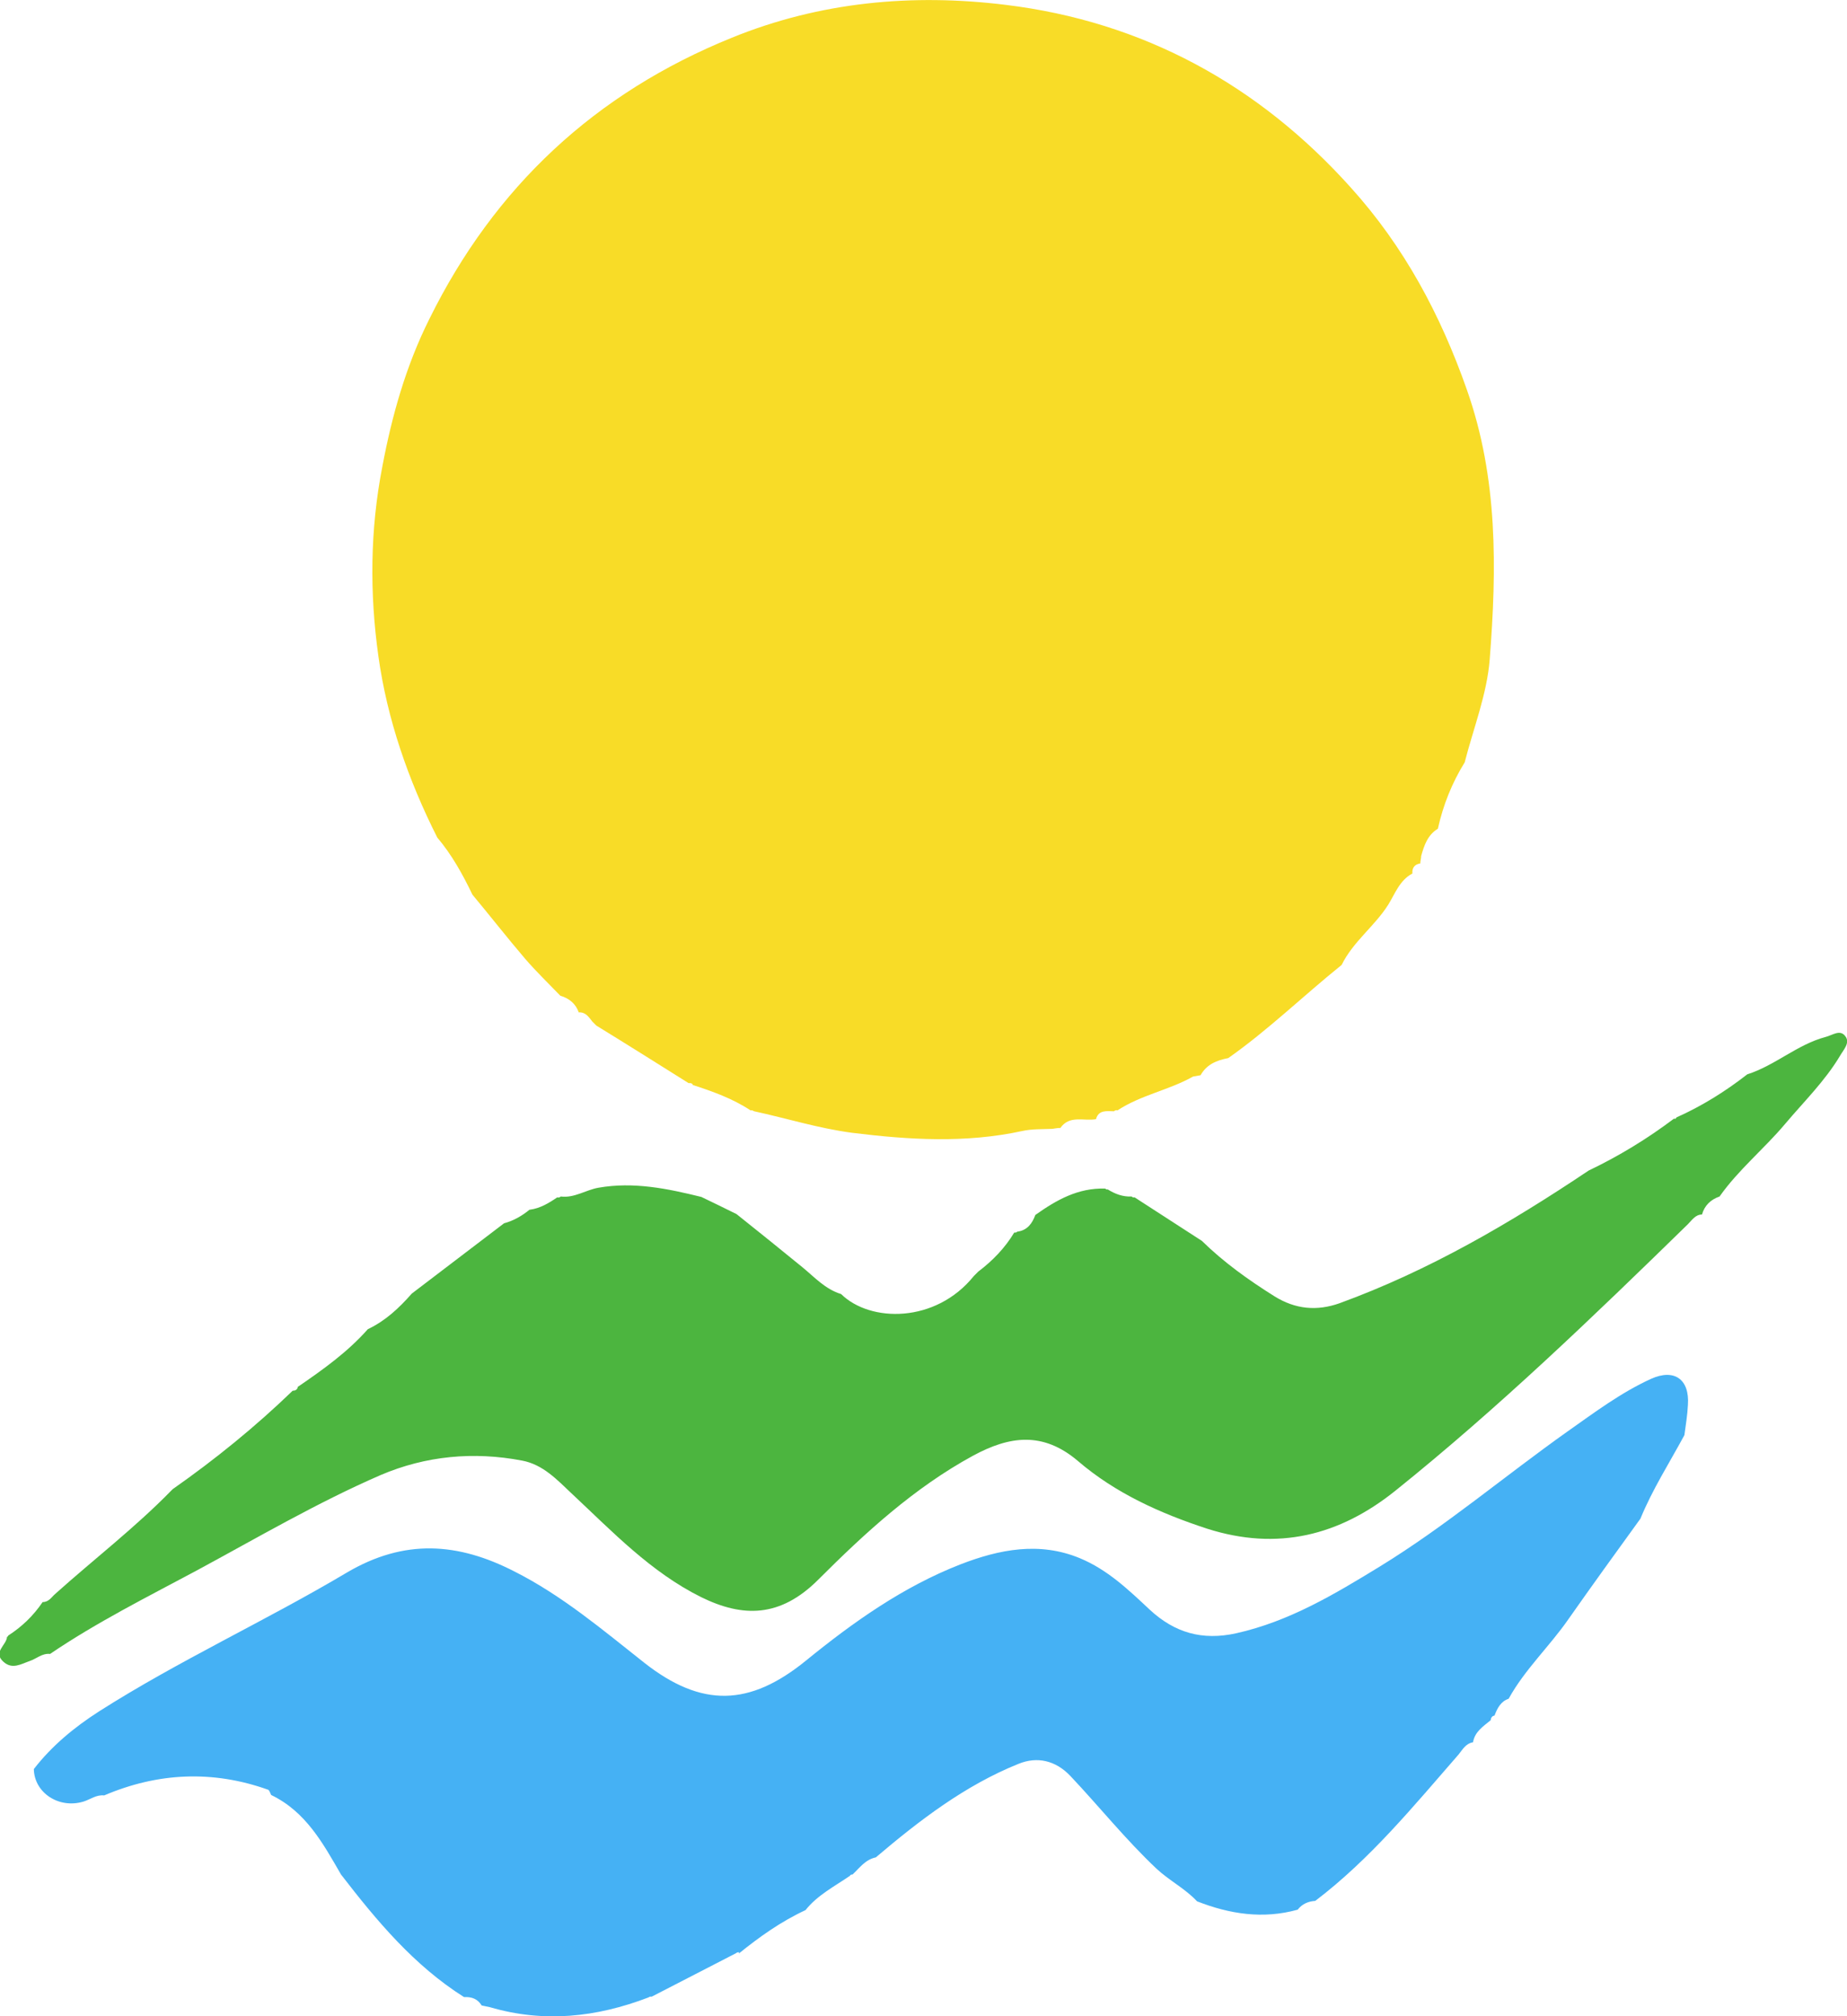 <svg xmlns="http://www.w3.org/2000/svg" viewBox="0 0 420.3 458.8"><defs><style> .cls-1 { fill: #4cb53f; } .cls-2 { fill: #45b1f4; } .cls-3 { fill: #f8dc27; } </style></defs><g><g id="Calque_1"><g><path class="cls-3" d="M157.6,246.7l-.4-.2s-.5,0-.5,0c-7-4.4-14-8.8-21-13.1-.3-.3-.6-.6-.9-.9-.8-1-1.5-2.2-3.1-2.1,0,0,0,0,0,0-.7-2-2.2-3.2-4.2-3.8-2.7-2.8-5.5-5.5-8-8.4-4.1-4.8-8-9.8-12-14.6-2.2-4.6-4.7-9.1-8-13-6.6-13.1-11.4-26.9-13.4-41.3-2-14.3-1.9-28.7.9-43.1,2.2-11.7,5.4-23,10.7-33.6,14.8-30,37.7-51.4,68.8-64C186.6.4,207.7-1.5,228.8,1.1c31.3,3.8,57.6,18.2,78.6,41.6,12.1,13.4,20.4,28.9,26.4,46,7.1,20.1,6.8,40.7,5.2,61.3-.6,7.9-3.7,15.7-5.7,23.5-2.9,4.7-4.9,9.7-6.1,15.1,0,0,0,0,0,0-2.3,1.4-3.1,3.7-3.8,6.2,0,.6-.2,1.1-.2,1.7-1.3.2-1.9,1-1.8,2.3,0,0,0,0,0,0-2.9,1.5-4,4.7-5.5,7.1-3.1,4.9-8,8.4-10.6,13.7,0,0,0,0,0,0-8.7,7-16.7,14.8-25.8,21.2,0,0,0,0,0,0-2.6.5-4.9,1.4-6.3,3.9-.6.1-1.2.2-1.7.3-5.5,3.1-11.9,4.2-17.2,7.7-.3-.1-.6,0-.8.2-1.6,0-3.5-.4-4.1,1.8h0c-2.8.5-6-1-8.1,2-.6,0-1.2.1-1.8.2-2.3.1-4.7,0-6.9.5-12.9,2.8-25.8,2-38.7.4-7.6-1-14.9-3.3-22.3-4.9l-.4-.2s-.4,0-.4,0c-4.1-2.7-8.6-4.3-13.2-5.8Z"></path><path class="cls-2" d="M168.2,444.3c-.3,0-.5,0-.7.2-6.4,3.3-12.8,6.6-19.2,9.9h-.4s-.4.2-.4.2c-11.8,4.5-23.7,5.8-36,2.2-.6-.1-1.3-.3-1.9-.4-.9-1.5-2.3-2-4-1.9,0,0,0,0,0,0-11.4-7.2-19.9-17.4-28-27.9,0,0,0,0,0,0-4.1-7.1-8-14.3-15.9-18.1,0,0,0,0,0,0-.2-.4-.4-1.1-.7-1.2-12.6-4.5-25.1-3.9-37.3,1.3,0,0,0,0,0,0-1.8-.2-3.1.9-4.7,1.4-5.6,1.7-11.2-2-11.3-7.4,0,0,0,0,0,0,4.1-5.3,9.2-9.5,14.8-13.1,18.2-11.6,37.9-20.6,56.4-31.6,13.2-7.8,25.4-6.8,38.1-.3,10.9,5.5,20.1,13.3,29.6,20.8,13.1,10.3,24,9.9,36.7-.4,10.8-8.8,22.2-16.9,35.3-22,8.8-3.4,17.9-5.2,27.1-1.4,6.3,2.6,11.1,7.2,15.9,11.7,5.7,5.3,12,7.1,19.7,5.4,12.1-2.7,22.4-8.9,32.7-15.2,15-9.2,28.4-20.6,42.8-30.8,6.1-4.3,12.1-8.8,18.9-11.9,5.3-2.4,8.8.1,8.4,5.9-.1,2.3-.5,4.6-.8,6.9,0,0,0,0,0,0-3.4,6.3-7.3,12.4-10,19,0,0,0,0,0,0-5.5,7.6-11,15.2-16.4,22.9-4.3,6.2-9.9,11.4-13.6,18.1,0,0,0,0,0,0-1.8.6-2.6,2.2-3.2,3.8,0,0,.1,0,.1,0-.7.1-.9.5-1,1.1,0,0,0,0,0,0-1.7,1.4-3.6,2.6-4,5,0,0,0,0,0,0-1.7.3-2.4,1.7-3.3,2.8-10.2,11.7-20.1,23.8-32.6,33.3,0,0,0,0,0,0-1.6.1-3,.7-4,2,0,0,0,0,0,0-7.9,2.2-15.5,1-22.9-1.9h0c-2.7-2.9-6.3-4.7-9.2-7.4-7-6.6-13-14.1-19.6-21.1-3.4-3.6-7.6-4.5-11.8-2.8-12.2,4.9-22.6,12.9-32.5,21.3,0,0,0,0,0,0-2.4.5-3.7,2.4-5.3,3.9-.3,0-.4,0-.6.3-3.5,2.4-7.4,4.4-10.1,7.8,0,0,0,0,0,0-5.6,2.6-10.5,6.1-15.2,9.9Z"></path><path class="cls-1" d="M1.7,372.5s.2-.3.2-.3c3.1-2,5.7-4.5,7.8-7.6,0,0,0,0,0,0,1.4,0,2-1.1,2.8-1.8,8.8-7.9,18.2-15.1,26.5-23.6,0,0,.3-.3.3-.3,9.7-6.8,18.8-14.2,27.3-22.4,0,0,0,0,0,0,.7,0,1.1-.3,1.2-1,0,0,0,.1,0,.1,5.7-3.9,11.3-7.9,15.9-13.1,0,0,0,0,0,0,4-1.9,7.1-4.8,10-8.1,0,0,0,0,0,0,7-5.3,14-10.7,21-16,0,0,0,0,0,0,2.2-.6,4.1-1.7,5.8-3.1,0,0,.1,0,.1,0,2.3-.3,4.3-1.5,6.2-2.8.3.1.6,0,.8-.2,3.1.4,5.7-1.5,8.6-2,8-1.4,15.7.2,23.4,2.1,0,0,0,0,0,0,2.7,1.3,5.4,2.6,8,3.9,0,0,0,0,0,0,5,4,10,8,15,12.1,2.8,2.3,5.2,5,8.8,6.1,0,0,0,0,0,0,6.6,6.5,21.5,6.7,30.2-4.1.3-.3.7-.7,1-1,3.3-2.5,6.1-5.4,8.2-8.9h.4s.3-.2.3-.2c2.3-.3,3.4-1.9,4.1-3.8h0c4.8-3.4,9.7-6.2,15.9-6l.3.2h.3c1.6,1,3.4,1.7,5.4,1.6l.3.2s.4,0,.4,0c5.1,3.3,10.2,6.6,15.3,9.9,5,4.9,10.6,8.9,16.5,12.6,4.8,3,9.7,3.4,14.8,1.6,20.3-7.4,38.8-18.2,56.7-30.2,0,0,0,0,0,0,6.9-3.3,13.3-7.2,19.4-11.8h.4s.2-.3.2-.3c5.8-2.6,11.1-5.9,16.1-9.8h0c6.3-2,11.4-6.8,17.8-8.5,1.6-.4,3.3-1.8,4.5-.2,1.2,1.5-.4,3.1-1.2,4.5-3.4,5.7-8.2,10.4-12.5,15.5-4.8,5.7-10.6,10.4-14.9,16.5,0,0,0,0,0,0-2,.7-3.4,2-4,4.1,0,0,0,0,0,0-1.5,0-2.3,1.3-3.2,2.2-21.5,21-43.1,41.8-66.5,60.6-12.8,10.3-26.9,13.8-42.9,8.7-10.7-3.5-20.9-8.1-29.4-15.4-8-6.8-15.6-5.7-23.9-1.2-13.4,7.3-24.6,17.6-35.2,28.2-8.7,8.7-17.2,8.6-26.6,4-11.5-5.7-20.2-14.9-29.4-23.5-3.4-3.2-6.6-6.7-11.4-7.6-11-2.1-21.9-1.1-32.2,3.3-14.5,6.3-28.1,14.3-42,21.8-11.2,6-22.6,11.7-33.2,18.9,0,0,0,0,0,0-1.8-.2-3.1,1.1-4.6,1.6-2,.7-4,2-6,.2-2.5-2.2.7-3.8.8-5.7Z"></path></g></g></g></svg>